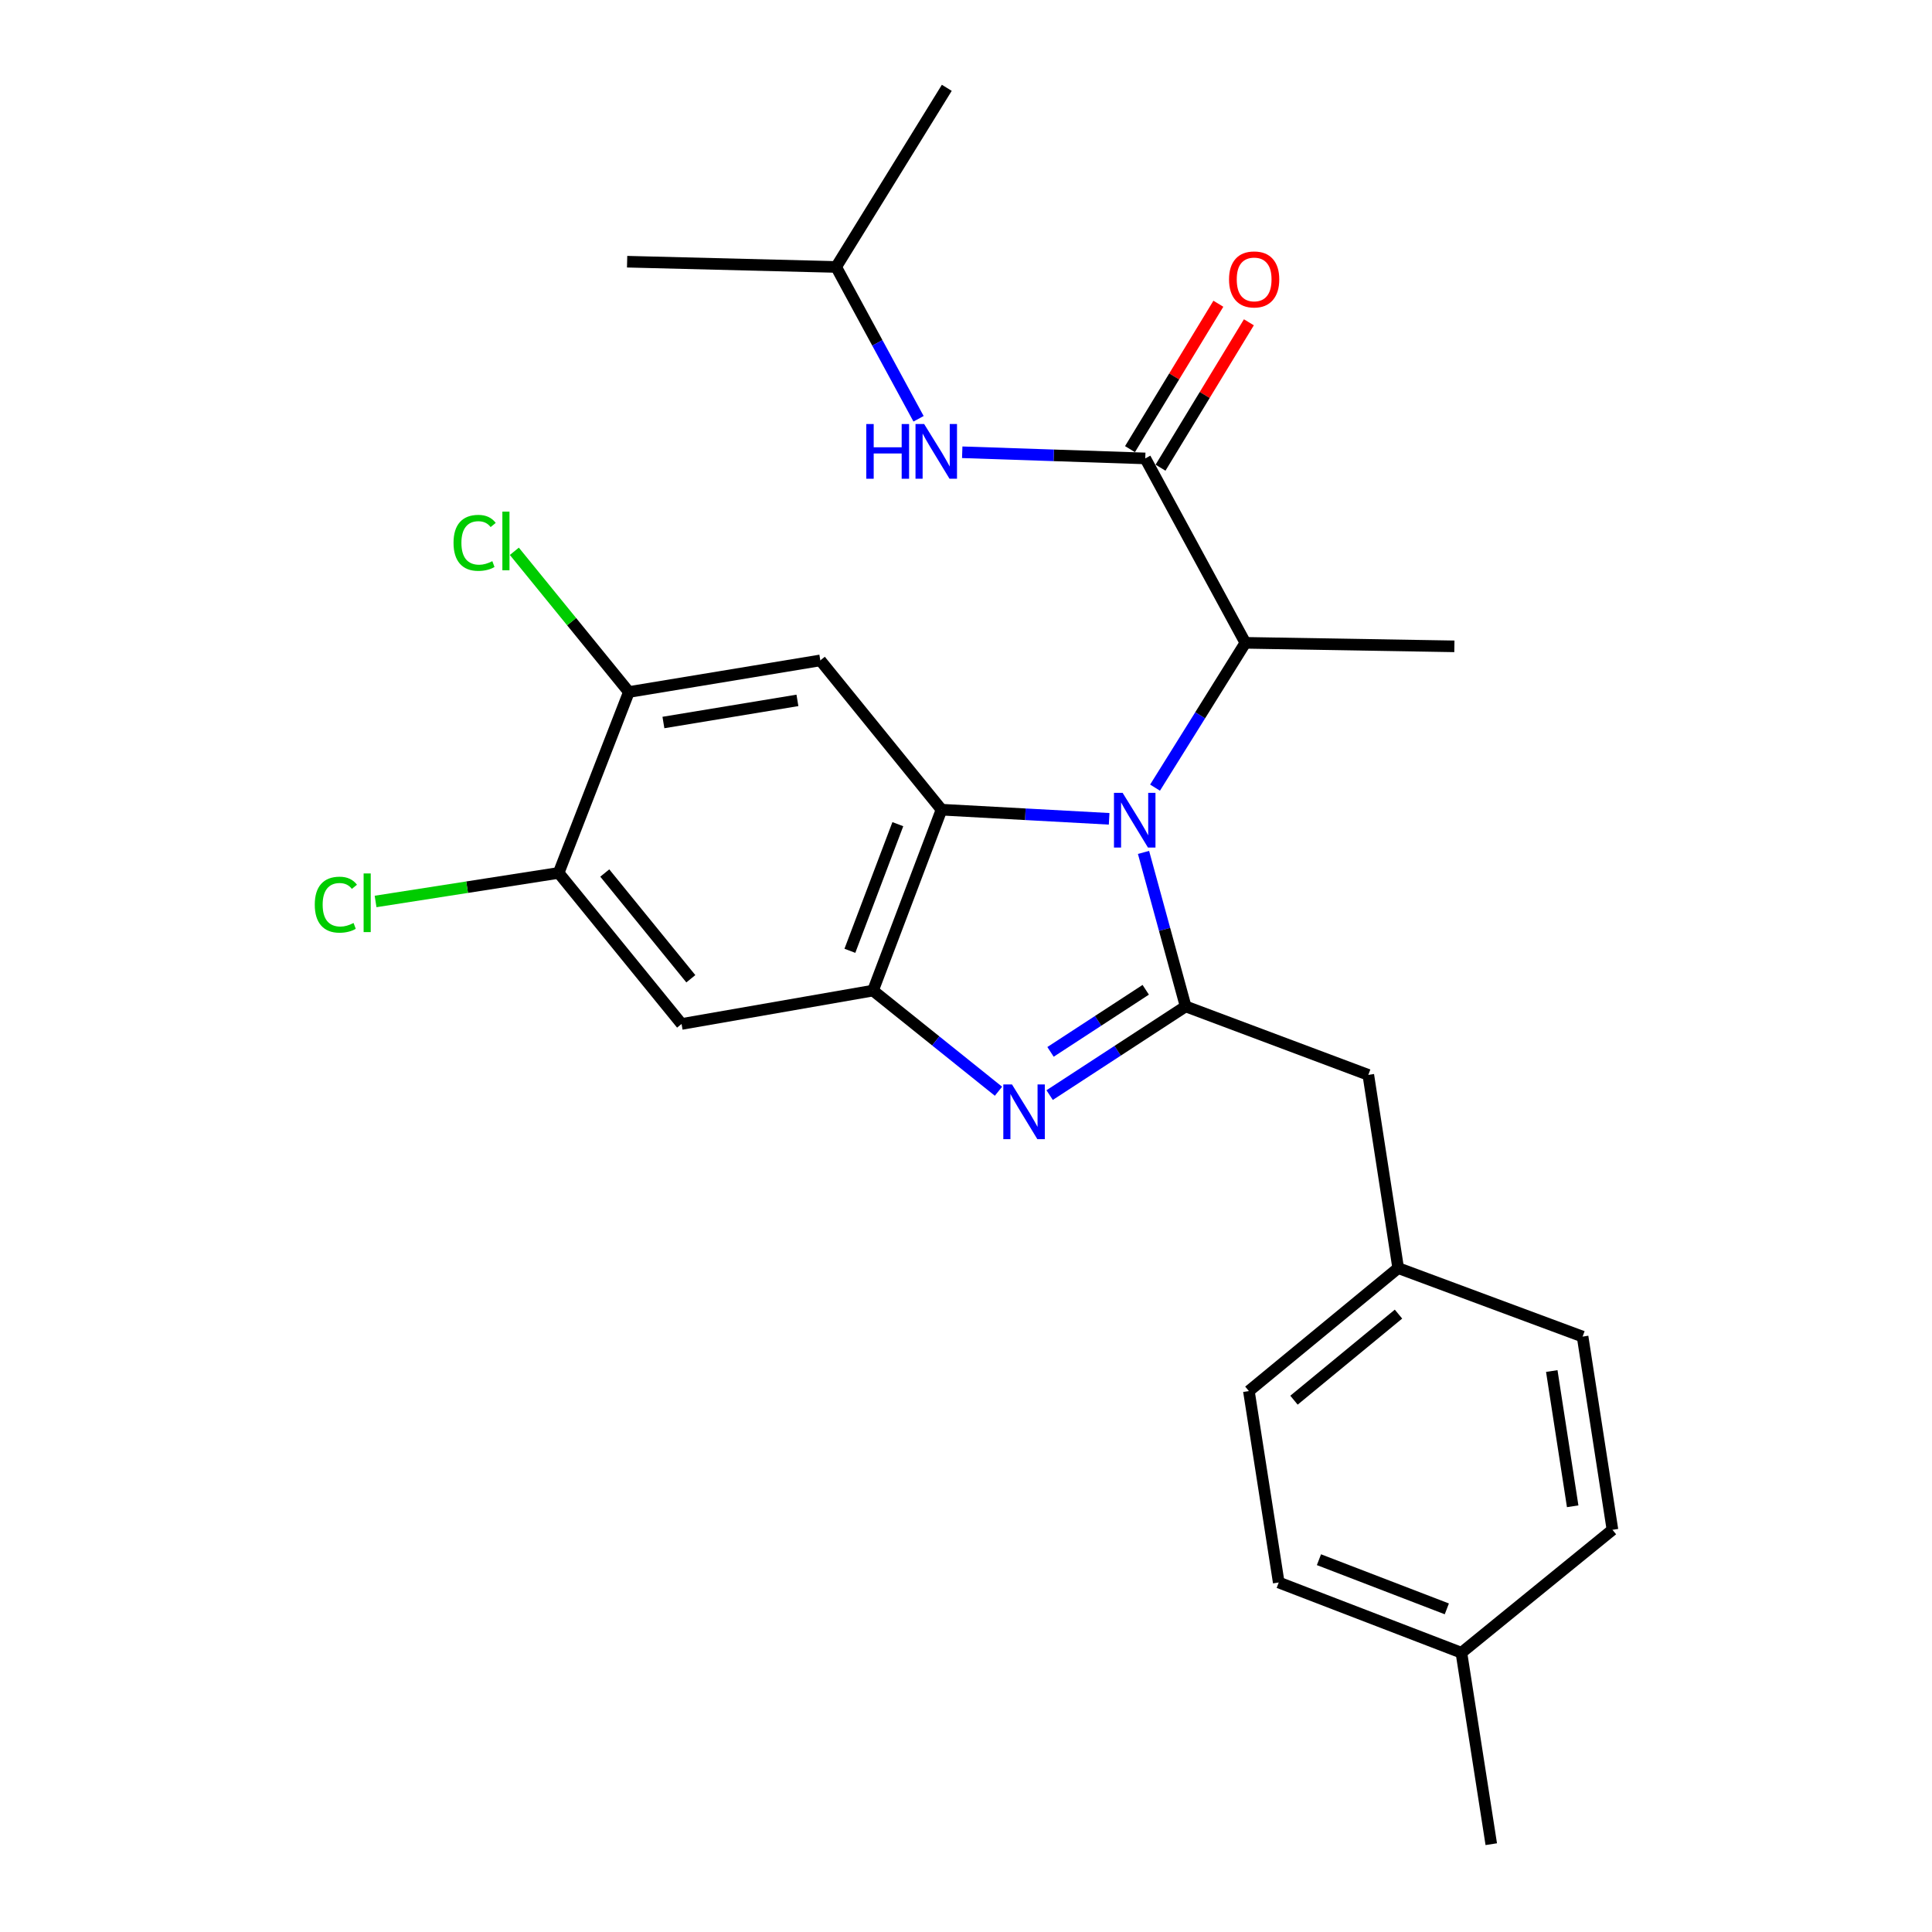 <?xml version='1.0' encoding='iso-8859-1'?>
<svg version='1.1' baseProfile='full'
              xmlns='http://www.w3.org/2000/svg'
                      xmlns:rdkit='http://www.rdkit.org/xml'
                      xmlns:xlink='http://www.w3.org/1999/xlink'
                  xml:space='preserve'
width='1000px' height='1000px' viewBox='0 0 1000 1000'>
<!-- END OF HEADER -->
<rect style='opacity:1.0;fill:#FFFFFF;stroke:none' width='1000' height='1000' x='0' y='0'> </rect>
<path class='bond-0' d='M 630.625,157.215 L 607.754,194.845' style='fill:none;fill-rule:evenodd;stroke:#FF0000;stroke-width:6px;stroke-linecap:butt;stroke-linejoin:miter;stroke-opacity:1' />
<path class='bond-0' d='M 607.754,194.845 L 584.884,232.474' style='fill:none;fill-rule:evenodd;stroke:#000000;stroke-width:6px;stroke-linecap:butt;stroke-linejoin:miter;stroke-opacity:1' />
<path class='bond-0' d='M 646.424,166.818 L 623.554,204.447' style='fill:none;fill-rule:evenodd;stroke:#FF0000;stroke-width:6px;stroke-linecap:butt;stroke-linejoin:miter;stroke-opacity:1' />
<path class='bond-0' d='M 623.554,204.447 L 600.684,242.076' style='fill:none;fill-rule:evenodd;stroke:#000000;stroke-width:6px;stroke-linecap:butt;stroke-linejoin:miter;stroke-opacity:1' />
<path class='bond-1' d='M 592.784,237.275 L 545.417,235.683' style='fill:none;fill-rule:evenodd;stroke:#000000;stroke-width:6px;stroke-linecap:butt;stroke-linejoin:miter;stroke-opacity:1' />
<path class='bond-1' d='M 545.417,235.683 L 498.05,234.091' style='fill:none;fill-rule:evenodd;stroke:#0000FF;stroke-width:6px;stroke-linecap:butt;stroke-linejoin:miter;stroke-opacity:1' />
<path class='bond-2' d='M 592.784,237.275 L 644.604,332.728' style='fill:none;fill-rule:evenodd;stroke:#000000;stroke-width:6px;stroke-linecap:butt;stroke-linejoin:miter;stroke-opacity:1' />
<path class='bond-3' d='M 432.785,138.176 L 454.114,177.47' style='fill:none;fill-rule:evenodd;stroke:#000000;stroke-width:6px;stroke-linecap:butt;stroke-linejoin:miter;stroke-opacity:1' />
<path class='bond-3' d='M 454.114,177.47 L 475.444,216.763' style='fill:none;fill-rule:evenodd;stroke:#0000FF;stroke-width:6px;stroke-linecap:butt;stroke-linejoin:miter;stroke-opacity:1' />
<path class='bond-4' d='M 432.785,138.176 L 324.595,135.454' style='fill:none;fill-rule:evenodd;stroke:#000000;stroke-width:6px;stroke-linecap:butt;stroke-linejoin:miter;stroke-opacity:1' />
<path class='bond-5' d='M 432.785,138.176 L 490.059,45.455' style='fill:none;fill-rule:evenodd;stroke:#000000;stroke-width:6px;stroke-linecap:butt;stroke-linejoin:miter;stroke-opacity:1' />
<path class='bond-6' d='M 424.598,341.819 L 325.509,358.181' style='fill:none;fill-rule:evenodd;stroke:#000000;stroke-width:6px;stroke-linecap:butt;stroke-linejoin:miter;stroke-opacity:1' />
<path class='bond-6' d='M 412.747,362.515 L 343.385,373.968' style='fill:none;fill-rule:evenodd;stroke:#000000;stroke-width:6px;stroke-linecap:butt;stroke-linejoin:miter;stroke-opacity:1' />
<path class='bond-7' d='M 424.598,341.819 L 487.326,419.091' style='fill:none;fill-rule:evenodd;stroke:#000000;stroke-width:6px;stroke-linecap:butt;stroke-linejoin:miter;stroke-opacity:1' />
<path class='bond-8' d='M 325.509,358.181 L 295.868,321.766' style='fill:none;fill-rule:evenodd;stroke:#000000;stroke-width:6px;stroke-linecap:butt;stroke-linejoin:miter;stroke-opacity:1' />
<path class='bond-8' d='M 295.868,321.766 L 266.227,285.351' style='fill:none;fill-rule:evenodd;stroke:#00CC00;stroke-width:6px;stroke-linecap:butt;stroke-linejoin:miter;stroke-opacity:1' />
<path class='bond-9' d='M 325.509,358.181 L 289.148,451.816' style='fill:none;fill-rule:evenodd;stroke:#000000;stroke-width:6px;stroke-linecap:butt;stroke-linejoin:miter;stroke-opacity:1' />
<path class='bond-10' d='M 289.148,451.816 L 352.78,530.003' style='fill:none;fill-rule:evenodd;stroke:#000000;stroke-width:6px;stroke-linecap:butt;stroke-linejoin:miter;stroke-opacity:1' />
<path class='bond-10' d='M 313.032,451.874 L 357.575,506.605' style='fill:none;fill-rule:evenodd;stroke:#000000;stroke-width:6px;stroke-linecap:butt;stroke-linejoin:miter;stroke-opacity:1' />
<path class='bond-11' d='M 289.148,451.816 L 241.772,459.207' style='fill:none;fill-rule:evenodd;stroke:#000000;stroke-width:6px;stroke-linecap:butt;stroke-linejoin:miter;stroke-opacity:1' />
<path class='bond-11' d='M 241.772,459.207 L 194.396,466.597' style='fill:none;fill-rule:evenodd;stroke:#00CC00;stroke-width:6px;stroke-linecap:butt;stroke-linejoin:miter;stroke-opacity:1' />
<path class='bond-12' d='M 352.78,530.003 L 451.869,512.726' style='fill:none;fill-rule:evenodd;stroke:#000000;stroke-width:6px;stroke-linecap:butt;stroke-linejoin:miter;stroke-opacity:1' />
<path class='bond-13' d='M 574.086,423.823 L 530.706,421.457' style='fill:none;fill-rule:evenodd;stroke:#0000FF;stroke-width:6px;stroke-linecap:butt;stroke-linejoin:miter;stroke-opacity:1' />
<path class='bond-13' d='M 530.706,421.457 L 487.326,419.091' style='fill:none;fill-rule:evenodd;stroke:#000000;stroke-width:6px;stroke-linecap:butt;stroke-linejoin:miter;stroke-opacity:1' />
<path class='bond-14' d='M 591.886,441.203 L 602.786,481.058' style='fill:none;fill-rule:evenodd;stroke:#0000FF;stroke-width:6px;stroke-linecap:butt;stroke-linejoin:miter;stroke-opacity:1' />
<path class='bond-14' d='M 602.786,481.058 L 613.687,520.913' style='fill:none;fill-rule:evenodd;stroke:#000000;stroke-width:6px;stroke-linecap:butt;stroke-linejoin:miter;stroke-opacity:1' />
<path class='bond-15' d='M 597.85,407.68 L 621.227,370.204' style='fill:none;fill-rule:evenodd;stroke:#0000FF;stroke-width:6px;stroke-linecap:butt;stroke-linejoin:miter;stroke-opacity:1' />
<path class='bond-15' d='M 621.227,370.204 L 644.604,332.728' style='fill:none;fill-rule:evenodd;stroke:#000000;stroke-width:6px;stroke-linecap:butt;stroke-linejoin:miter;stroke-opacity:1' />
<path class='bond-16' d='M 487.326,419.091 L 451.869,512.726' style='fill:none;fill-rule:evenodd;stroke:#000000;stroke-width:6px;stroke-linecap:butt;stroke-linejoin:miter;stroke-opacity:1' />
<path class='bond-16' d='M 464.717,426.589 L 439.897,492.134' style='fill:none;fill-rule:evenodd;stroke:#000000;stroke-width:6px;stroke-linecap:butt;stroke-linejoin:miter;stroke-opacity:1' />
<path class='bond-17' d='M 451.869,512.726 L 484.34,538.777' style='fill:none;fill-rule:evenodd;stroke:#000000;stroke-width:6px;stroke-linecap:butt;stroke-linejoin:miter;stroke-opacity:1' />
<path class='bond-17' d='M 484.34,538.777 L 516.81,564.827' style='fill:none;fill-rule:evenodd;stroke:#0000FF;stroke-width:6px;stroke-linecap:butt;stroke-linejoin:miter;stroke-opacity:1' />
<path class='bond-18' d='M 543.292,566.822 L 578.489,543.868' style='fill:none;fill-rule:evenodd;stroke:#0000FF;stroke-width:6px;stroke-linecap:butt;stroke-linejoin:miter;stroke-opacity:1' />
<path class='bond-18' d='M 578.489,543.868 L 613.687,520.913' style='fill:none;fill-rule:evenodd;stroke:#000000;stroke-width:6px;stroke-linecap:butt;stroke-linejoin:miter;stroke-opacity:1' />
<path class='bond-18' d='M 543.751,544.45 L 568.39,528.381' style='fill:none;fill-rule:evenodd;stroke:#0000FF;stroke-width:6px;stroke-linecap:butt;stroke-linejoin:miter;stroke-opacity:1' />
<path class='bond-18' d='M 568.39,528.381 L 593.028,512.313' style='fill:none;fill-rule:evenodd;stroke:#000000;stroke-width:6px;stroke-linecap:butt;stroke-linejoin:miter;stroke-opacity:1' />
<path class='bond-19' d='M 613.687,520.913 L 708.236,556.36' style='fill:none;fill-rule:evenodd;stroke:#000000;stroke-width:6px;stroke-linecap:butt;stroke-linejoin:miter;stroke-opacity:1' />
<path class='bond-20' d='M 708.236,556.36 L 723.695,656.363' style='fill:none;fill-rule:evenodd;stroke:#000000;stroke-width:6px;stroke-linecap:butt;stroke-linejoin:miter;stroke-opacity:1' />
<path class='bond-21' d='M 644.604,332.728 L 752.783,334.546' style='fill:none;fill-rule:evenodd;stroke:#000000;stroke-width:6px;stroke-linecap:butt;stroke-linejoin:miter;stroke-opacity:1' />
<path class='bond-22' d='M 661.87,819.095 L 756.42,855.456' style='fill:none;fill-rule:evenodd;stroke:#000000;stroke-width:6px;stroke-linecap:butt;stroke-linejoin:miter;stroke-opacity:1' />
<path class='bond-22' d='M 682.689,807.293 L 748.874,832.745' style='fill:none;fill-rule:evenodd;stroke:#000000;stroke-width:6px;stroke-linecap:butt;stroke-linejoin:miter;stroke-opacity:1' />
<path class='bond-23' d='M 661.87,819.095 L 646.422,720.006' style='fill:none;fill-rule:evenodd;stroke:#000000;stroke-width:6px;stroke-linecap:butt;stroke-linejoin:miter;stroke-opacity:1' />
<path class='bond-24' d='M 756.42,855.456 L 834.606,791.824' style='fill:none;fill-rule:evenodd;stroke:#000000;stroke-width:6px;stroke-linecap:butt;stroke-linejoin:miter;stroke-opacity:1' />
<path class='bond-25' d='M 756.42,855.456 L 771.878,954.545' style='fill:none;fill-rule:evenodd;stroke:#000000;stroke-width:6px;stroke-linecap:butt;stroke-linejoin:miter;stroke-opacity:1' />
<path class='bond-26' d='M 834.606,791.824 L 819.148,691.821' style='fill:none;fill-rule:evenodd;stroke:#000000;stroke-width:6px;stroke-linecap:butt;stroke-linejoin:miter;stroke-opacity:1' />
<path class='bond-26' d='M 814.016,779.648 L 803.195,709.646' style='fill:none;fill-rule:evenodd;stroke:#000000;stroke-width:6px;stroke-linecap:butt;stroke-linejoin:miter;stroke-opacity:1' />
<path class='bond-27' d='M 819.148,691.821 L 723.695,656.363' style='fill:none;fill-rule:evenodd;stroke:#000000;stroke-width:6px;stroke-linecap:butt;stroke-linejoin:miter;stroke-opacity:1' />
<path class='bond-28' d='M 723.695,656.363 L 646.422,720.006' style='fill:none;fill-rule:evenodd;stroke:#000000;stroke-width:6px;stroke-linecap:butt;stroke-linejoin:miter;stroke-opacity:1' />
<path class='bond-28' d='M 723.858,680.181 L 669.767,724.731' style='fill:none;fill-rule:evenodd;stroke:#000000;stroke-width:6px;stroke-linecap:butt;stroke-linejoin:miter;stroke-opacity:1' />
<path  class='atom-0' d='M 636.144 144.624
Q 636.144 137.824, 639.504 134.024
Q 642.864 130.224, 649.144 130.224
Q 655.424 130.224, 658.784 134.024
Q 662.144 137.824, 662.144 144.624
Q 662.144 151.504, 658.744 155.424
Q 655.344 159.304, 649.144 159.304
Q 642.904 159.304, 639.504 155.424
Q 636.144 151.544, 636.144 144.624
M 649.144 156.104
Q 653.464 156.104, 655.784 153.224
Q 658.144 150.304, 658.144 144.624
Q 658.144 139.064, 655.784 136.264
Q 653.464 133.424, 649.144 133.424
Q 644.824 133.424, 642.464 136.224
Q 640.144 139.024, 640.144 144.624
Q 640.144 150.344, 642.464 153.224
Q 644.824 156.104, 649.144 156.104
' fill='#FF0000'/>
<path  class='atom-3' d='M 448.384 219.479
L 452.224 219.479
L 452.224 231.519
L 466.704 231.519
L 466.704 219.479
L 470.544 219.479
L 470.544 247.799
L 466.704 247.799
L 466.704 234.719
L 452.224 234.719
L 452.224 247.799
L 448.384 247.799
L 448.384 219.479
' fill='#0000FF'/>
<path  class='atom-3' d='M 478.344 219.479
L 487.624 234.479
Q 488.544 235.959, 490.024 238.639
Q 491.504 241.319, 491.584 241.479
L 491.584 219.479
L 495.344 219.479
L 495.344 247.799
L 491.464 247.799
L 481.504 231.399
Q 480.344 229.479, 479.104 227.279
Q 477.904 225.079, 477.544 224.399
L 477.544 247.799
L 473.864 247.799
L 473.864 219.479
L 478.344 219.479
' fill='#0000FF'/>
<path  class='atom-9' d='M 581.07 410.385
L 590.35 425.385
Q 591.27 426.865, 592.75 429.545
Q 594.23 432.225, 594.31 432.385
L 594.31 410.385
L 598.07 410.385
L 598.07 438.705
L 594.19 438.705
L 584.23 422.305
Q 583.07 420.385, 581.83 418.185
Q 580.63 415.985, 580.27 415.305
L 580.27 438.705
L 576.59 438.705
L 576.59 410.385
L 581.07 410.385
' fill='#0000FF'/>
<path  class='atom-12' d='M 523.796 561.295
L 533.076 576.295
Q 533.996 577.775, 535.476 580.455
Q 536.956 583.135, 537.036 583.295
L 537.036 561.295
L 540.796 561.295
L 540.796 589.615
L 536.916 589.615
L 526.956 573.215
Q 525.796 571.295, 524.556 569.095
Q 523.356 566.895, 522.996 566.215
L 522.996 589.615
L 519.316 589.615
L 519.316 561.295
L 523.796 561.295
' fill='#0000FF'/>
<path  class='atom-19' d='M 162.928 468.255
Q 162.928 461.215, 166.208 457.535
Q 169.528 453.815, 175.808 453.815
Q 181.648 453.815, 184.768 457.935
L 182.128 460.095
Q 179.848 457.095, 175.808 457.095
Q 171.528 457.095, 169.248 459.975
Q 167.008 462.815, 167.008 468.255
Q 167.008 473.855, 169.328 476.735
Q 171.688 479.615, 176.248 479.615
Q 179.368 479.615, 183.008 477.735
L 184.128 480.735
Q 182.648 481.695, 180.408 482.255
Q 178.168 482.815, 175.688 482.815
Q 169.528 482.815, 166.208 479.055
Q 162.928 475.295, 162.928 468.255
' fill='#00CC00'/>
<path  class='atom-19' d='M 188.208 452.095
L 191.888 452.095
L 191.888 482.455
L 188.208 482.455
L 188.208 452.095
' fill='#00CC00'/>
<path  class='atom-20' d='M 234.747 280.974
Q 234.747 273.934, 238.027 270.254
Q 241.347 266.534, 247.627 266.534
Q 253.467 266.534, 256.587 270.654
L 253.947 272.814
Q 251.667 269.814, 247.627 269.814
Q 243.347 269.814, 241.067 272.694
Q 238.827 275.534, 238.827 280.974
Q 238.827 286.574, 241.147 289.454
Q 243.507 292.334, 248.067 292.334
Q 251.187 292.334, 254.827 290.454
L 255.947 293.454
Q 254.467 294.414, 252.227 294.974
Q 249.987 295.534, 247.507 295.534
Q 241.347 295.534, 238.027 291.774
Q 234.747 288.014, 234.747 280.974
' fill='#00CC00'/>
<path  class='atom-20' d='M 260.027 264.814
L 263.707 264.814
L 263.707 295.174
L 260.027 295.174
L 260.027 264.814
' fill='#00CC00'/>
</svg>
